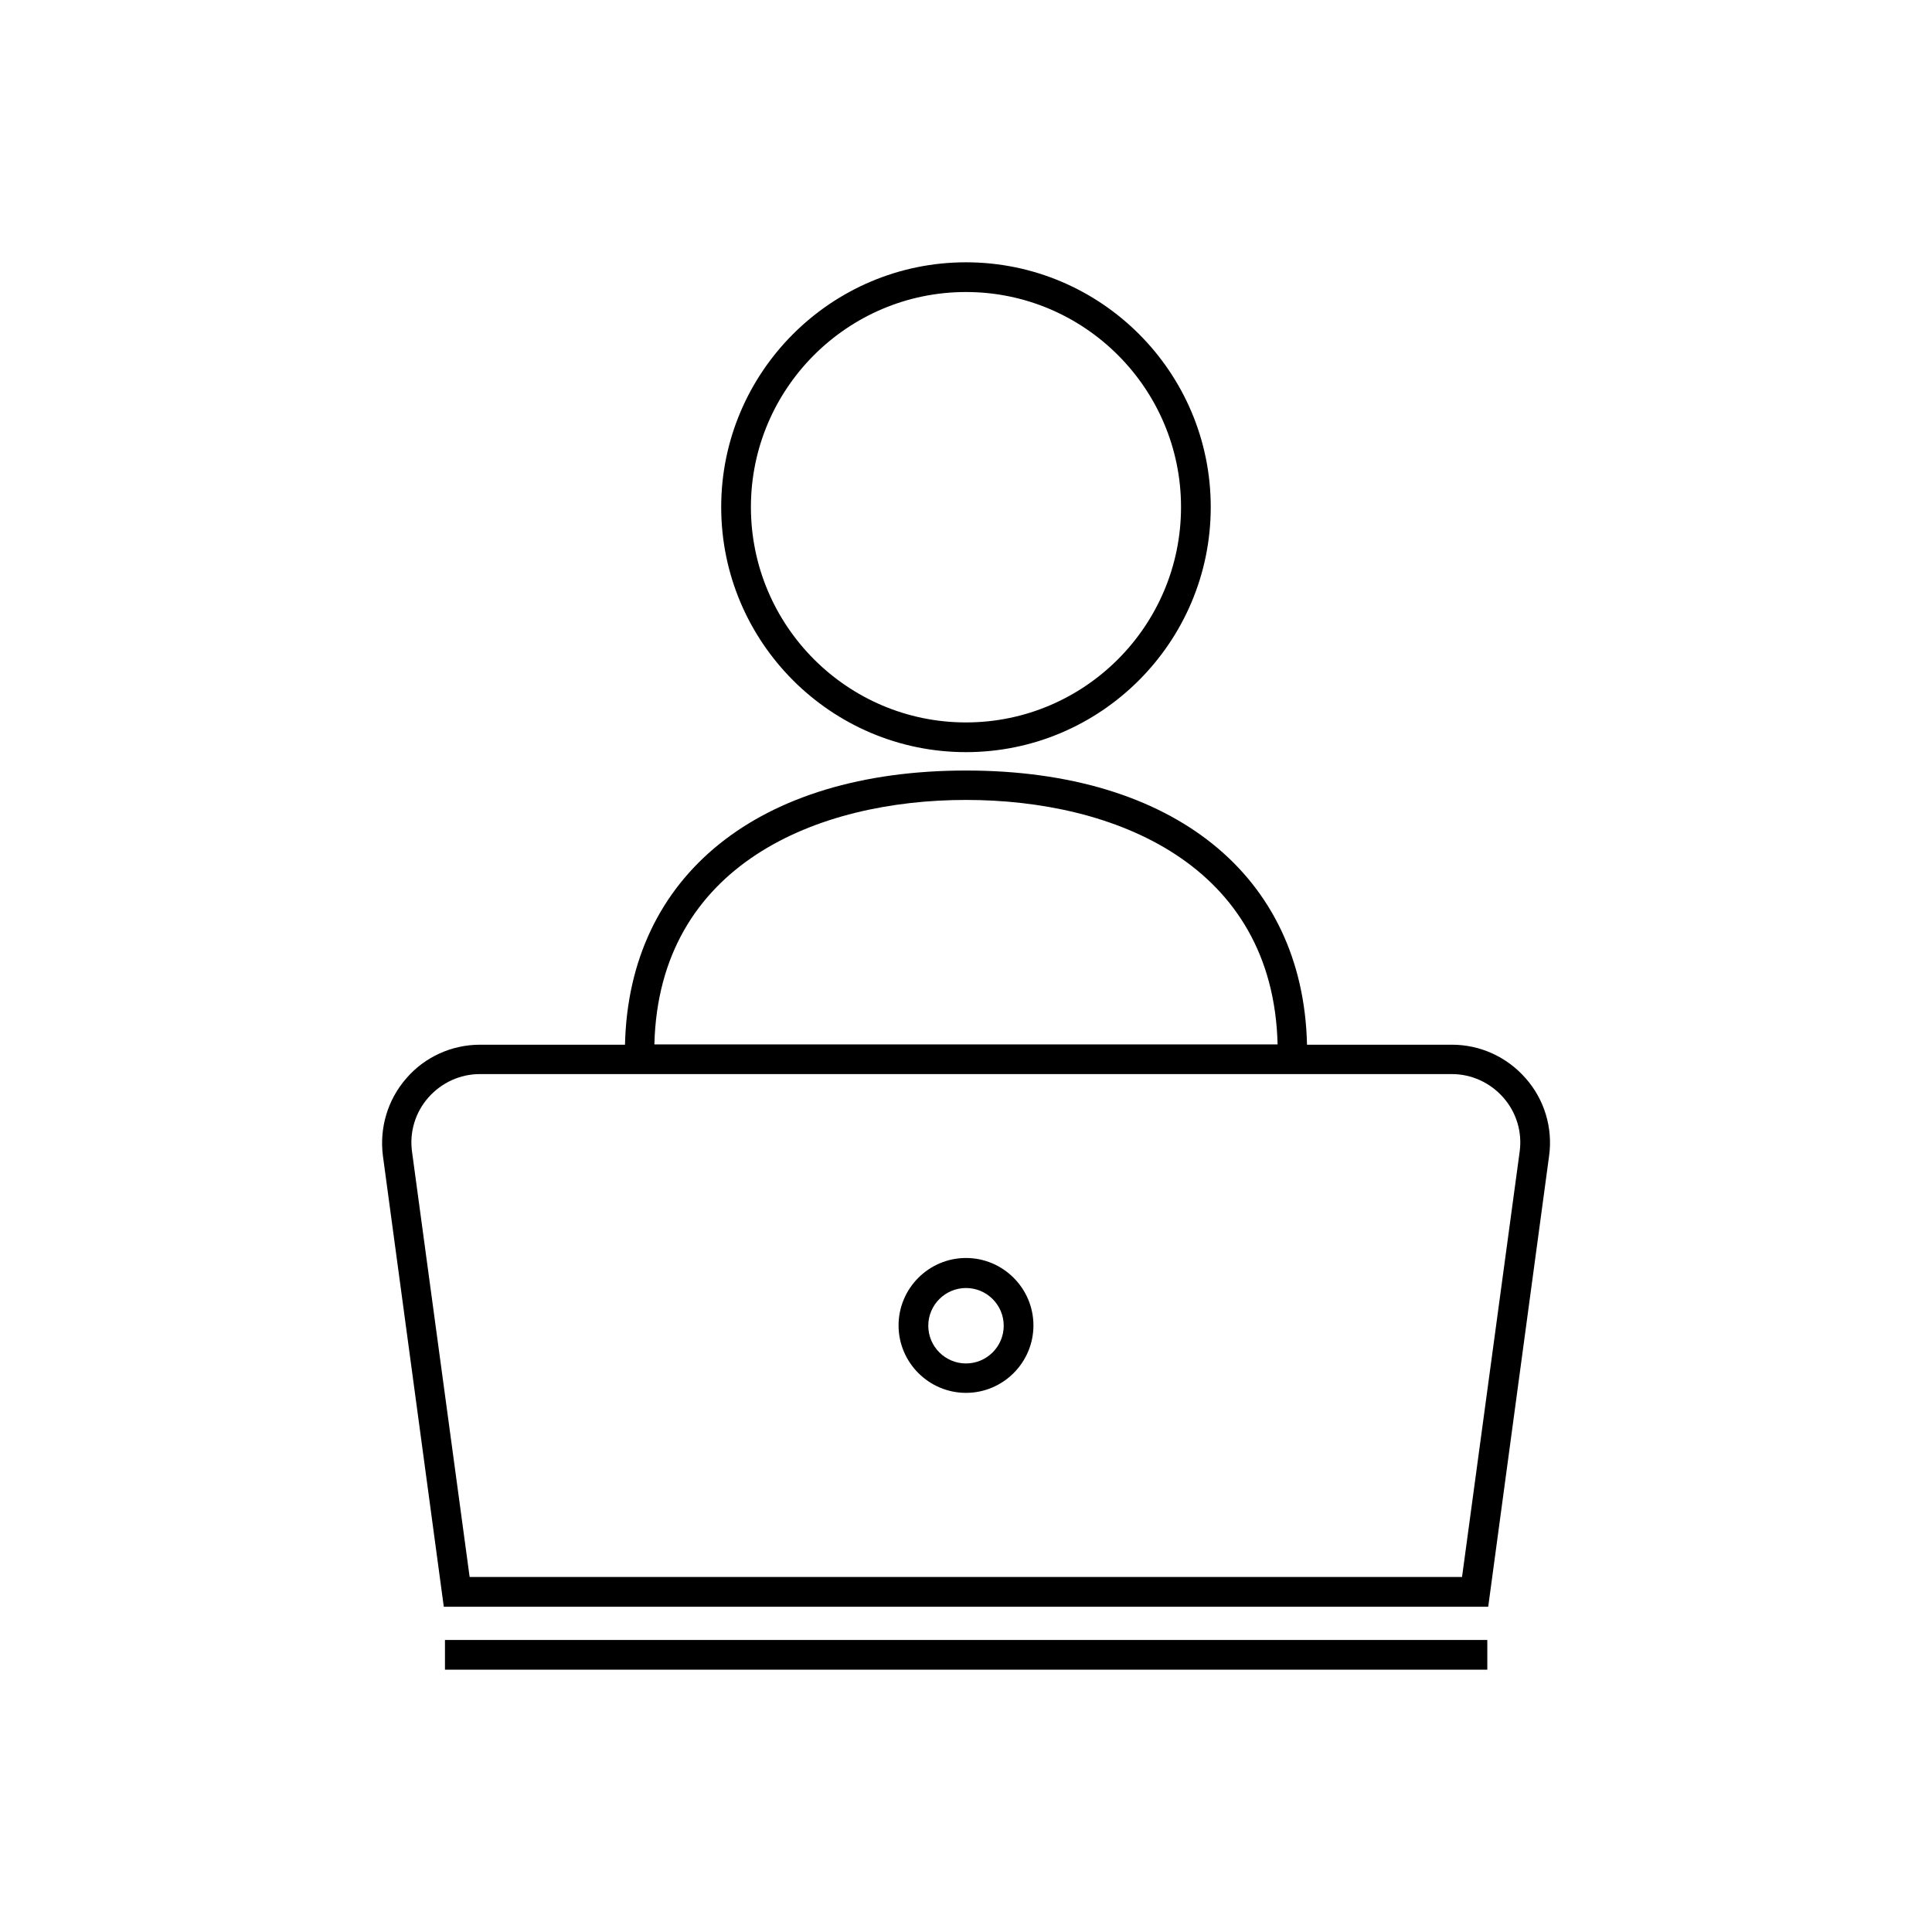 <?xml version="1.0" encoding="UTF-8"?>
<!-- Uploaded to: ICON Repo, www.svgrepo.com, Generator: ICON Repo Mixer Tools -->
<svg fill="#000000" width="800px" height="800px" version="1.1" viewBox="144 144 512 512" xmlns="http://www.w3.org/2000/svg">
 <g>
  <path d="m464.86 278.38c0-35.816-29.125-64.867-64.867-64.867-35.738 0-64.867 29.125-64.867 64.867 0 35.816 29.125 64.945 64.867 64.945 35.742 0 64.867-29.125 64.867-64.945zm-121.86 0c0-31.41 25.586-56.992 56.992-56.992 31.41 0 56.992 25.586 56.992 56.992 0 31.488-25.586 57.07-56.992 57.07-31.406 0.004-56.992-25.582-56.992-57.07z"/>
  <path d="m554.53 450.3c1.023-7.398-1.258-14.957-6.219-20.547-4.961-5.668-12.043-8.895-19.523-8.895h-38.414c-1.023-44.871-35.426-72.66-90.371-72.66s-89.348 27.789-90.371 72.66h-38.414c-7.477 0-14.641 3.227-19.523 8.895-4.961 5.668-7.164 13.145-6.219 20.547l16.137 119.5h276.78zm-154.53-94.309c39.359 0 81.398 17.082 82.578 64.785l-165.16 0.004c1.18-47.703 43.215-64.789 82.578-64.789zm-131.54 205.93-15.273-112.73c-0.707-5.195 0.867-10.391 4.328-14.328 3.465-3.938 8.422-6.219 13.617-6.219h257.65c5.195 0 10.156 2.281 13.617 6.219 3.465 3.938 5.039 9.133 4.328 14.328l-15.273 112.73z"/>
  <path d="m400 477.38c-9.84 0-17.871 8.031-17.871 17.871s8.031 17.871 17.871 17.871 17.871-8.031 17.871-17.871c-0.004-9.84-8.031-17.871-17.871-17.871zm0 27.949c-5.512 0-9.996-4.488-9.996-9.996 0-5.512 4.488-9.996 9.996-9.996 5.512 0 9.996 4.488 9.996 9.996 0 5.508-4.488 9.996-9.996 9.996z"/>
  <path d="m261.92 578.61h276.23v7.871h-276.23z"/>
 </g>
</svg>
